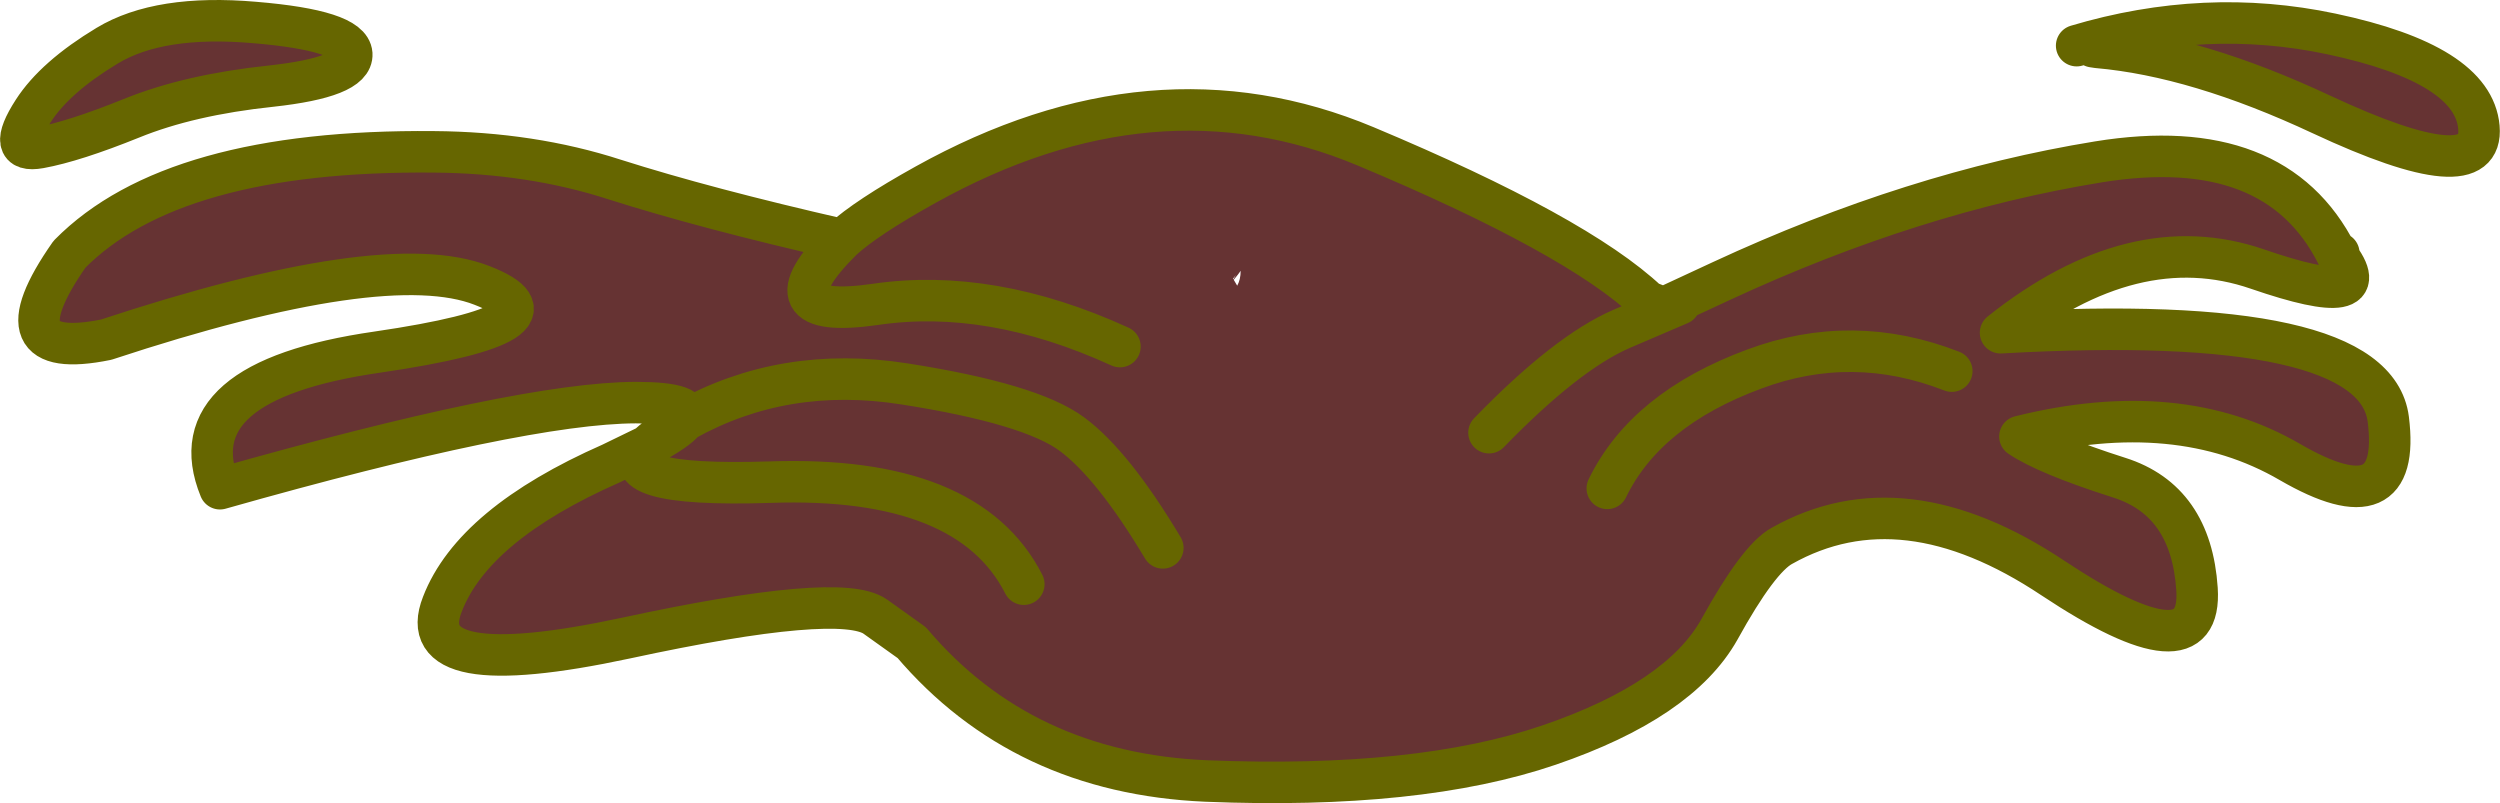 <?xml version="1.0" encoding="UTF-8" standalone="no"?>
<svg xmlns:xlink="http://www.w3.org/1999/xlink" height="116.1px" width="361.4px" xmlns="http://www.w3.org/2000/svg">
  <g transform="matrix(1.0, 0.0, 0.0, 1.0, 206.2, 34.15)">
    <path d="M96.35 -27.4 Q96.65 -27.25 97.0 -27.05 L93.6 -27.25 94.35 -27.5 94.0 -27.55 Q112.6 -33.1 130.8 -29.25 151.35 -24.9 152.15 -15.75 152.95 -6.6 129.4 -17.6 111.35 -26.05 97.0 -27.3 L96.35 -27.4 M131.9 2.45 L131.6 2.6 Q122.75 -14.9 97.15 -10.75 70.4 -6.4 42.7 6.45 L34.3 10.35 32.0 9.45 34.3 10.35 42.7 6.45 Q70.4 -6.4 97.15 -10.75 122.75 -14.9 131.6 2.6 138.0 10.9 120.15 4.75 102.3 -1.4 83.0 13.95 137.05 10.9 139.05 26.45 141.0 42.0 124.85 32.65 108.7 23.25 85.8 28.95 89.65 31.55 100.15 34.9 110.55 38.2 111.4 51.0 112.25 63.8 90.55 49.4 68.85 34.95 51.4 44.75 48.0 46.6 42.35 56.85 36.6 67.1 17.75 73.55 -1.1 80.0 -31.85 78.75 -58.4 77.6 -74.4 58.75 L-79.65 55.0 Q-84.7 51.4 -115.75 58.1 -146.8 64.75 -142.25 53.2 -137.8 41.65 -117.85 32.85 L-112.6 30.3 Q-108.3 28.05 -107.25 26.65 -105.4 24.05 -114.3 24.05 -130.65 24.1 -174.4 36.5 -180.75 20.95 -151.65 16.75 -122.6 12.5 -136.55 7.1 -150.55 1.65 -190.85 14.95 -207.1 18.25 -196.15 2.6 -181.2 -12.55 -143.5 -12.2 -129.4 -12.1 -117.35 -8.2 -104.15 -4.0 -84.45 0.5 -80.95 -2.7 -72.4 -7.45 -39.4 -25.8 -8.8 -13.0 21.75 -0.2 32.0 9.45 L42.25 4.7 Q70.0 -8.15 96.75 -12.5 123.45 -16.9 131.9 2.45 M36.6 9.8 L28.2 13.4 Q20.25 16.85 9.05 28.4 20.25 16.85 28.2 13.4 L36.6 9.8 M75.95 19.5 Q61.6 13.9 47.4 19.2 31.7 25.0 26.15 36.45 31.7 25.0 47.4 19.2 61.6 13.9 75.95 19.5 M132.35 4.2 L131.6 2.6 132.35 4.2 M-167.0 -21.7 Q-178.85 -20.45 -187.2 -17.05 -195.5 -13.7 -200.45 -12.8 -205.4 -11.9 -201.4 -18.1 -198.25 -23.0 -190.7 -27.55 -183.15 -32.1 -169.4 -30.9 -155.6 -29.75 -155.35 -26.35 -155.15 -23.0 -167.0 -21.7 M-27.65 5.7 L-27.75 5.9 -27.95 6.1 -27.9 6.2 -27.9 6.25 -27.6 5.7 -27.65 5.7 M-26.85 5.0 L-27.25 5.55 -27.85 6.3 -27.35 7.15 Q-26.85 6.25 -26.85 5.0 M-38.1 45.05 Q-45.3 33.0 -51.25 28.6 -57.2 24.2 -75.45 21.35 -92.85 18.6 -107.25 26.65 -92.85 18.6 -75.45 21.35 -57.2 24.2 -51.25 28.6 -45.3 33.0 -38.1 45.05 M-44.3 15.95 Q-63.0 7.4 -79.65 9.85 -96.3 12.25 -84.45 0.5 -96.3 12.25 -79.65 9.85 -63.0 7.4 -44.3 15.95 M-58.2 50.3 Q-66.2 34.55 -94.9 35.55 -118.65 36.3 -112.6 30.3 -118.65 36.3 -94.9 35.55 -66.2 34.55 -58.2 50.3" fill="#663333" fill-rule="evenodd" stroke="none"/>
    <path d="M96.35 -27.4 L97.0 -27.3 Q111.35 -26.05 129.4 -17.6 152.95 -6.6 152.15 -15.75 151.35 -24.9 130.8 -29.25 112.6 -33.1 94.0 -27.55 M131.6 2.6 L131.9 2.45 M32.0 9.45 L34.3 10.35 42.7 6.45 Q70.4 -6.4 97.15 -10.75 122.75 -14.9 131.6 2.6 138.0 10.9 120.15 4.75 102.3 -1.4 83.0 13.95 137.05 10.9 139.05 26.45 141.0 42.0 124.85 32.65 108.7 23.25 85.8 28.95 89.65 31.55 100.15 34.9 110.55 38.2 111.4 51.0 112.25 63.8 90.55 49.4 68.85 34.95 51.4 44.75 48.0 46.6 42.35 56.85 36.6 67.1 17.75 73.55 -1.1 80.0 -31.85 78.75 -58.4 77.6 -74.4 58.75 L-79.65 55.0 Q-84.7 51.4 -115.75 58.1 -146.8 64.75 -142.25 53.2 -137.8 41.65 -117.85 32.85 L-112.6 30.3 Q-111.3 29.05 -108.7 27.5 L-107.25 26.65 Q-105.4 24.05 -114.3 24.05 -130.65 24.1 -174.4 36.5 -180.75 20.95 -151.65 16.75 -122.6 12.5 -136.55 7.1 -150.55 1.65 -190.85 14.95 -207.1 18.25 -196.15 2.6 -181.2 -12.55 -143.5 -12.2 -129.4 -12.1 -117.35 -8.2 -104.15 -4.0 -84.45 0.5 -80.95 -2.7 -72.4 -7.45 -39.4 -25.8 -8.8 -13.0 21.75 -0.2 32.0 9.45 M131.6 2.6 L132.35 4.2 M26.15 36.45 Q31.7 25.0 47.4 19.2 61.6 13.9 75.95 19.5 M9.05 28.4 Q20.25 16.85 28.2 13.4 L36.6 9.8 M-167.0 -21.7 Q-155.15 -23.0 -155.35 -26.35 -155.6 -29.75 -169.4 -30.9 -183.15 -32.1 -190.7 -27.55 -198.25 -23.0 -201.4 -18.1 -205.4 -11.9 -200.45 -12.8 -195.5 -13.7 -187.2 -17.05 -178.85 -20.45 -167.0 -21.7 M-84.45 0.5 Q-96.3 12.25 -79.65 9.85 -63.0 7.4 -44.3 15.95 M-107.25 26.65 Q-92.85 18.6 -75.45 21.35 -57.2 24.2 -51.25 28.6 -45.3 33.0 -38.1 45.05 M-107.25 26.65 Q-108.3 28.05 -112.6 30.3 -118.65 36.3 -94.9 35.55 -66.2 34.55 -58.2 50.3" fill="none" stroke="#666600" stroke-linecap="round" stroke-linejoin="round" stroke-width="6.0"/>
  </g>
</svg>
